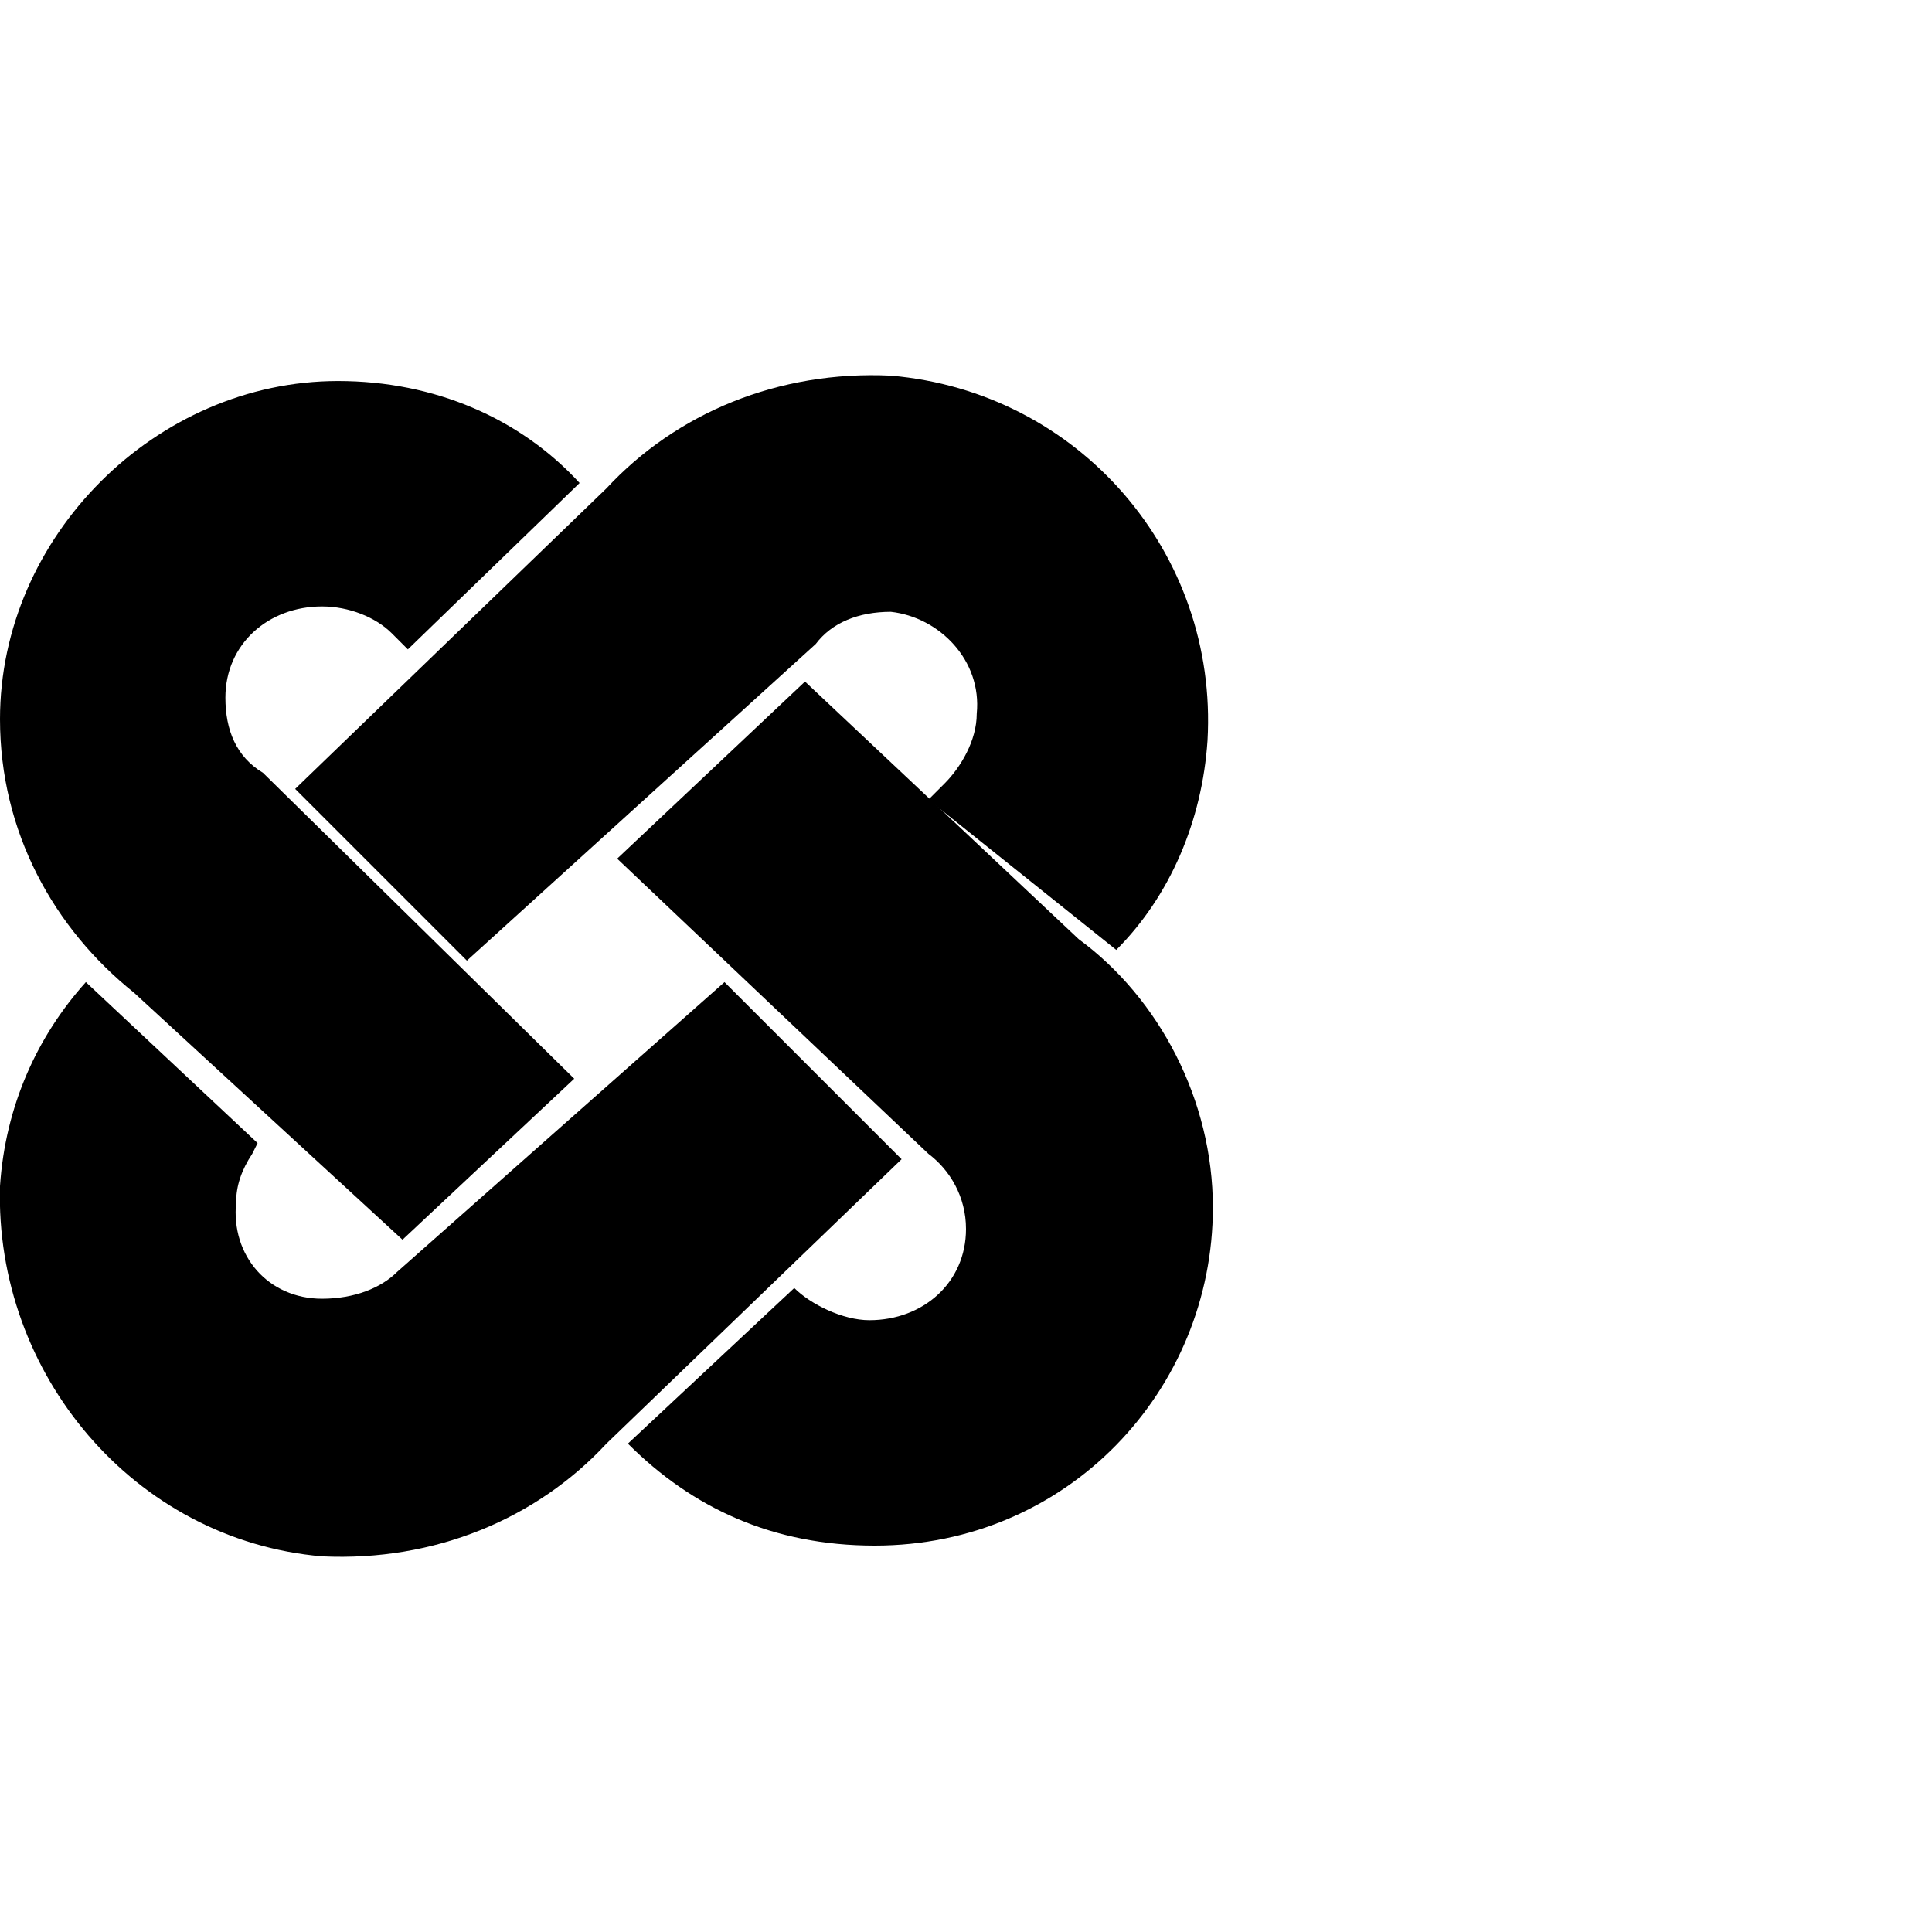 <?xml version="1.0" encoding="utf-8"?>
<!-- Generator: Adobe Illustrator 27.0.1, SVG Export Plug-In . SVG Version: 6.00 Build 0)  -->
<svg version="1.1" id="Layer_1" xmlns="http://www.w3.org/2000/svg" xmlns:xlink="http://www.w3.org/1999/xlink" x="0px" y="0px"
	 viewBox="0 0 36 36" style="enable-background:new 0 0 36 36;" xml:space="preserve">
<g>
	<g>
		<path d="M10.7,20.1l-5.8-5.7c-0.5-0.3-0.7-0.8-0.7-1.4c0-1,0.8-1.7,1.8-1.7c0.5,0,1,0.2,1.3,0.5l0.3,0.3L10.8,9
			C9.7,7.8,8.1,7.1,6.3,7.1C2.9,7.1,0,10,0,13.4c0,2.1,1,3.9,2.5,5.1l5,4.6L10.7,20.1z"/>
		<path d="M11.7,26.9c1.2,1.2,2.7,1.9,4.6,1.9c3.6,0,6.3-2.9,6.3-6.3c0-2-1-3.9-2.5-5L15,12.7L11.5,16l5.8,5.5
			c0.4,0.3,0.7,0.8,0.7,1.4c0,1-0.8,1.7-1.8,1.7c-0.5,0-1.1-0.3-1.4-0.6"/>
	</g>
	<g>
		<path d="M7.4,23.7C7.1,24,6.6,24.2,6,24.2c-1,0-1.7-0.8-1.6-1.8c0-0.3,0.1-0.6,0.3-0.9l0.1-0.2l-3.2-3c-0.9,1-1.5,2.3-1.6,3.8
			C-0.1,25.6,2.5,28.7,6,29c2.1,0.1,4-0.7,5.3-2.1l5.5-5.3l-3.3-3.3L7.4,23.7z"/>
		<path d="M20.8,17.7c1-1,1.6-2.4,1.7-3.9c0.2-3.5-2.4-6.5-5.9-6.8c-2.1-0.1-4,0.7-5.3,2.1l-5.8,5.6l3.2,3.2l6.5-5.9
			c0.3-0.4,0.8-0.6,1.4-0.6c0.9,0.1,1.7,0.9,1.6,1.9c0,0.5-0.3,1-0.6,1.3l-0.3,0.3"/>
	</g>
</g>
</svg>
